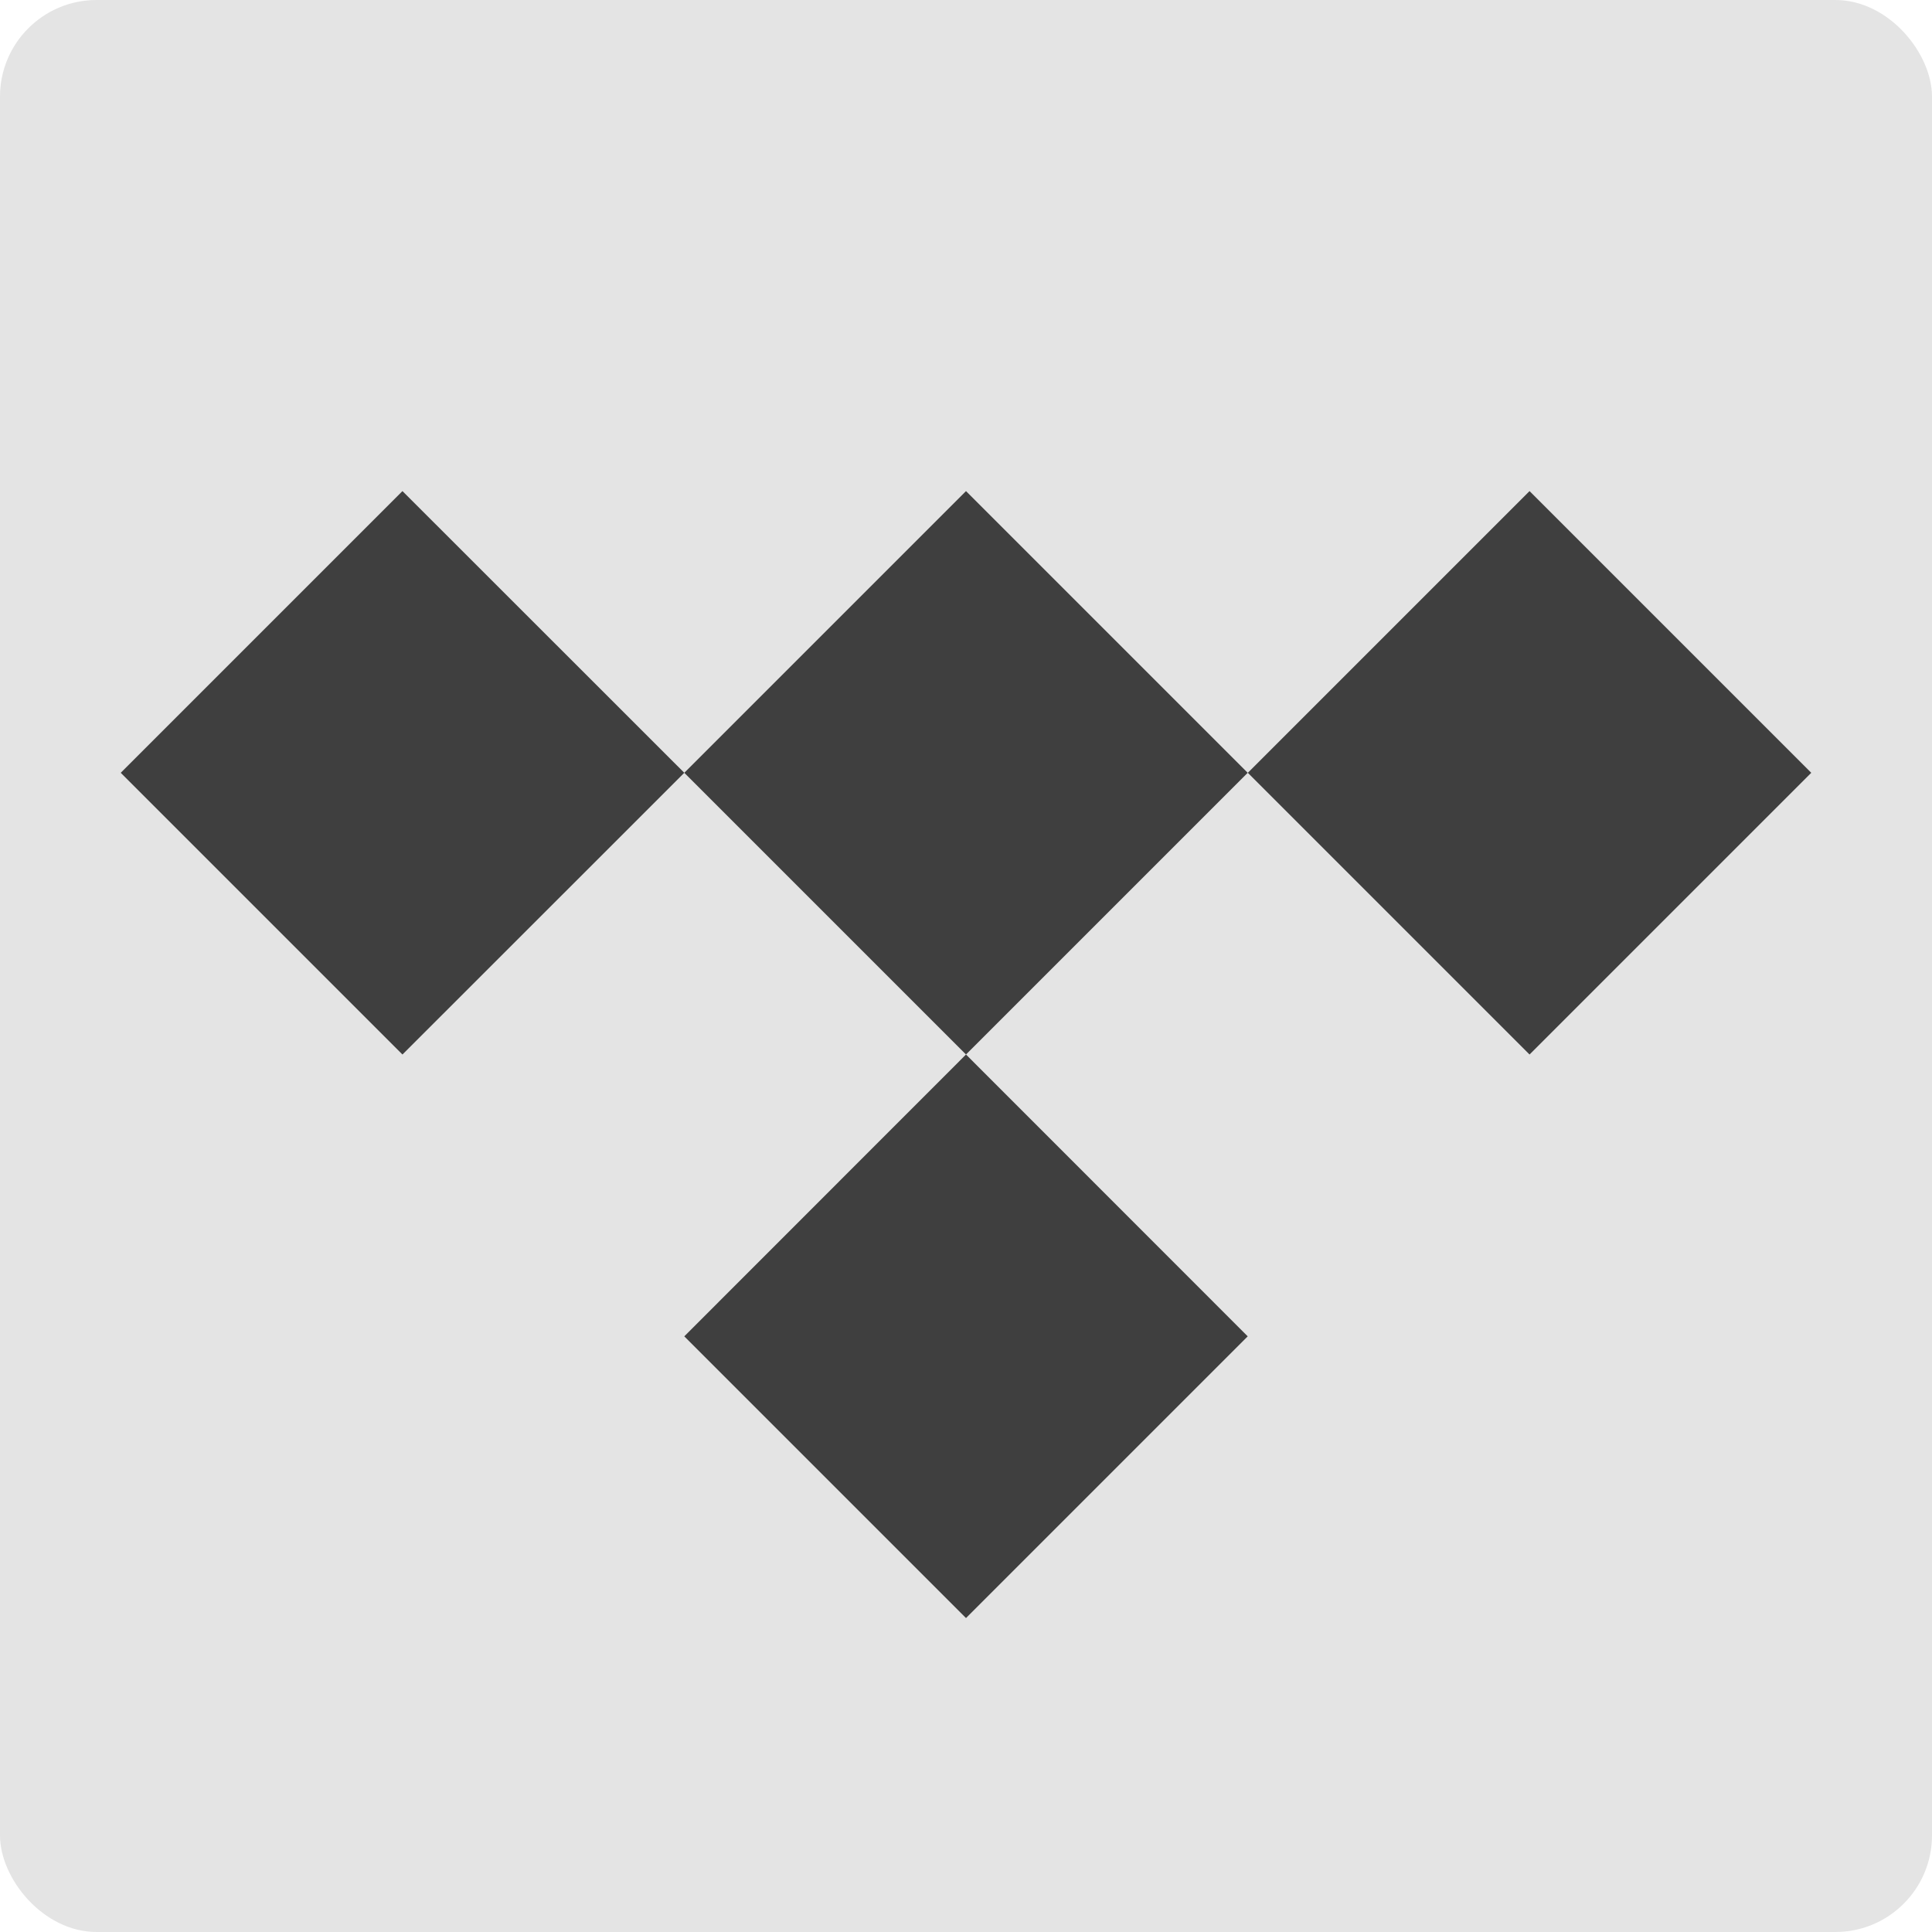 <svg xmlns="http://www.w3.org/2000/svg" width="16" height="16" version="1">
 <rect style="fill:#e4e4e4" width="16" height="16" x="0" y="0" rx=".8" ry=".8"/>
 <path style="fill:#3f3f3f" d="M 3.333,4.067 1,6.4 3.333,8.733 5.667,6.4 Z M 5.667,6.4 8,8.733 10.333,6.4 8,4.067 Z m 4.667,0 2.333,2.333 L 15,6.4 12.667,4.067 Z M 8,8.733 5.667,11.067 8,13.4 10.333,11.067 Z"/>
</svg>
